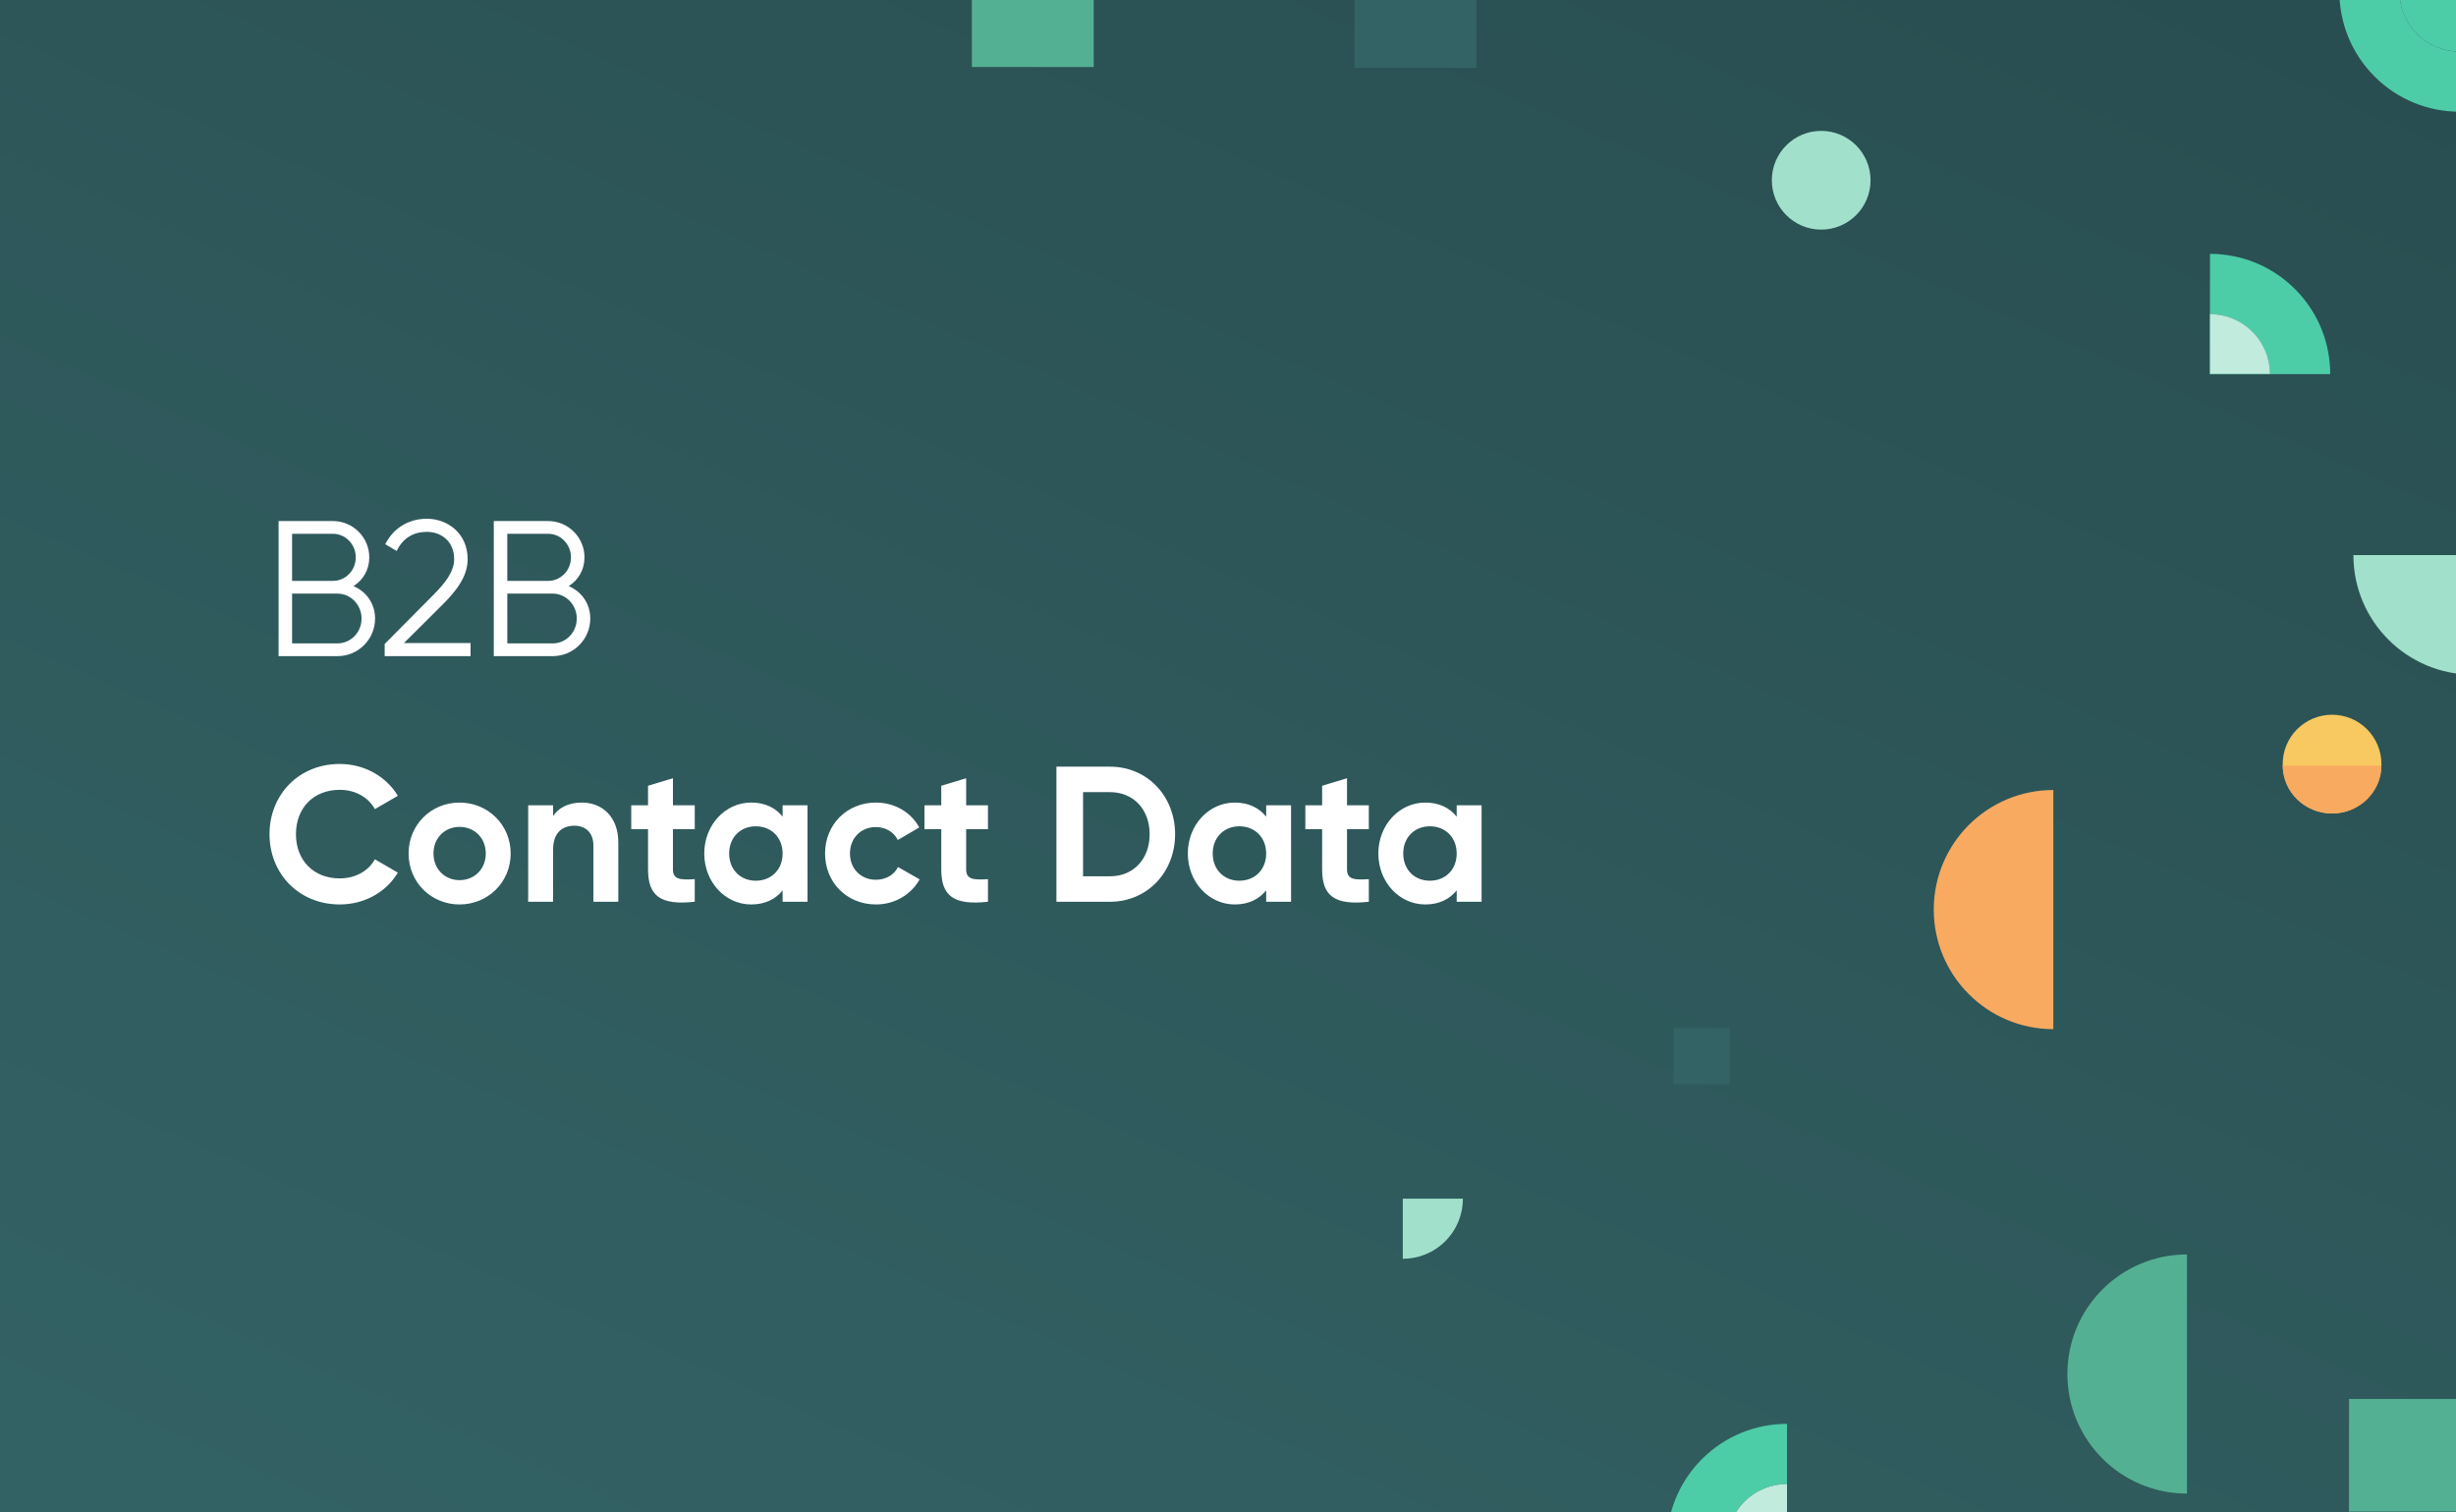 <svg width="700" height="431" viewBox="0 0 700 431" fill="none" xmlns="http://www.w3.org/2000/svg">
<rect x="0" y="0" width="700" height="431" fill="#808080" stroke="none"/>
<g clip-path="url(#clip0_643_6493)">
<rect width="700" height="431" fill="white"/>
<g clip-path="url(#clip1_643_6493)">
<rect width="702" height="702" transform="translate(-2 -159)" fill="url(#paint0_linear_643_6493)"/>
<path d="M704.832 192.278C723.653 192.278 738.911 177.021 738.911 158.2L670.754 158.2C670.754 177.021 686.011 192.278 704.832 192.278Z" fill="#A1E0CB"/>
<path d="M589.244 391.593C589.244 410.414 604.501 425.671 623.322 425.671L623.322 357.514C604.502 357.514 589.244 372.772 589.244 391.593Z" fill="#54B092"/>
<path d="M551.153 259.228C551.153 278.049 566.41 293.307 585.231 293.307L585.231 225.15C566.41 225.15 551.153 240.407 551.153 259.228Z" fill="#F8AA60"/>
<path d="M485.088 415.836C478.396 422.528 475.049 431.299 475.05 440.07L492.186 440.07C492.186 435.685 493.859 431.299 497.205 427.953C500.551 424.607 504.936 422.934 509.322 422.934L509.322 405.798C500.551 405.798 491.78 409.144 485.088 415.836V415.836Z" fill="#4DCCA8"/>
<path d="M676.79 21.802C683.482 28.494 692.253 31.841 701.024 31.84L701.024 14.704C696.639 14.704 692.253 13.031 688.907 9.685C685.561 6.339 683.888 1.954 683.888 -2.432L666.752 -2.432C666.752 6.34 670.098 15.111 676.79 21.802V21.802Z" fill="#4DCCA8"/>
<path d="M654.114 82.386C647.422 75.694 638.65 72.348 629.879 72.348L629.879 89.484C634.265 89.484 638.651 91.158 641.997 94.503C645.343 97.85 647.015 102.235 647.015 106.62L664.152 106.62C664.152 97.849 660.806 89.078 654.114 82.386V82.386Z" fill="#4DCCA8"/>
<path d="M497.205 427.954C493.859 431.3 492.186 435.685 492.186 440.071L509.322 440.071L509.322 422.935C504.936 422.935 500.551 424.608 497.205 427.954Z" fill="#C0EBDD"/>
<path d="M688.896 9.685C692.242 13.031 696.628 14.704 701.013 14.704L701.013 -2.432L683.877 -2.432C683.877 1.954 685.55 6.34 688.896 9.685Z" fill="#4DCCA8"/>
<path d="M411.936 353.735C415.283 350.388 416.955 346.003 416.955 341.618L399.819 341.618L399.819 358.754C404.205 358.754 408.591 357.08 411.936 353.735Z" fill="#A1E0CB"/>
<path d="M642.003 94.503C638.657 91.157 634.272 89.484 629.886 89.484L629.886 106.62L647.022 106.62C647.022 102.235 645.349 97.849 642.003 94.503Z" fill="#C0EBDD" stroke="#62CCA9" stroke-width="0.135" stroke-miterlimit="10"/>
<circle cx="664.675" cy="217.771" r="14.071" transform="rotate(-180 664.675 217.771)" fill="#F8C960"/>
<circle cx="519.069" cy="51.371" r="14.071" transform="rotate(-180 519.069 51.371)" fill="#A1E0CB"/>
<path d="M664.675 231.842C672.446 231.842 678.746 225.739 678.746 218.21L650.604 218.21C650.604 225.739 656.904 231.842 664.675 231.842Z" fill="#F8AA60"/>
<rect x="420.789" y="19.35" width="34.738" height="32.099" transform="rotate(-180 420.789 19.35)" fill="#336365"/>
<rect x="493" y="309" width="16" height="16" transform="rotate(-180 493 309)" fill="#336365"/>
<rect x="311.734" y="19.1" width="34.738" height="32.099" transform="rotate(-180 311.734 19.1)" fill="#54B092"/>
<rect x="704.238" y="430.8" width="34.738" height="32.099" transform="rotate(-180 704.238 430.8)" fill="#54B092"/>
</g>
<path d="M96.835 257.77C85.175 257.77 76.815 248.97 76.815 237.75C76.815 226.475 85.175 217.73 96.835 217.73C103.875 217.73 110.09 221.305 113.39 226.805L106.845 230.6C104.975 227.19 101.235 225.1 96.835 225.1C89.3 225.1 84.35 230.325 84.35 237.75C84.35 245.12 89.3 250.345 96.835 250.345C101.235 250.345 105.03 248.255 106.845 244.9L113.39 248.695C110.145 254.195 103.93 257.77 96.835 257.77ZM130.974 257.77C122.889 257.77 116.454 251.445 116.454 243.25C116.454 235.055 122.889 228.73 130.974 228.73C139.059 228.73 145.549 235.055 145.549 243.25C145.549 251.445 139.059 257.77 130.974 257.77ZM130.974 250.84C135.209 250.84 138.454 247.705 138.454 243.25C138.454 238.795 135.209 235.66 130.974 235.66C126.794 235.66 123.549 238.795 123.549 243.25C123.549 247.705 126.794 250.84 130.974 250.84ZM165.83 228.73C171.66 228.73 176.225 232.8 176.225 240.115V257H169.13V240.995C169.13 237.255 166.875 235.33 163.685 235.33C160.22 235.33 157.635 237.365 157.635 242.15V257H150.54V229.5H157.635V232.58C159.285 230.105 162.145 228.73 165.83 228.73ZM198.013 236.32H191.798V247.76C191.798 250.73 193.943 250.785 198.013 250.565V257C188.058 258.1 184.703 255.185 184.703 247.76V236.32H179.918V229.5H184.703V223.945L191.798 221.8V229.5H198.013V236.32ZM223.056 229.5H230.151V257H223.056V253.755C221.076 256.23 218.106 257.77 214.091 257.77C206.776 257.77 200.726 251.445 200.726 243.25C200.726 235.055 206.776 228.73 214.091 228.73C218.106 228.73 221.076 230.27 223.056 232.745V229.5ZM215.411 251.005C219.811 251.005 223.056 247.87 223.056 243.25C223.056 238.63 219.811 235.495 215.411 235.495C211.066 235.495 207.821 238.63 207.821 243.25C207.821 247.87 211.066 251.005 215.411 251.005ZM249.675 257.77C241.315 257.77 235.155 251.445 235.155 243.25C235.155 235.055 241.315 228.73 249.675 228.73C255.065 228.73 259.74 231.59 261.995 235.825L255.89 239.4C254.79 237.145 252.425 235.715 249.62 235.715C245.385 235.715 242.25 238.85 242.25 243.25C242.25 247.595 245.385 250.73 249.62 250.73C252.48 250.73 254.845 249.355 255.945 247.1L262.105 250.62C259.74 254.91 255.065 257.77 249.675 257.77ZM281.587 236.32H275.372V247.76C275.372 250.73 277.517 250.785 281.587 250.565V257C271.632 258.1 268.277 255.185 268.277 247.76V236.32H263.492V229.5H268.277V223.945L275.372 221.8V229.5H281.587V236.32ZM316.389 218.5C327.004 218.5 334.924 226.915 334.924 237.75C334.924 248.585 327.004 257 316.389 257H301.099V218.5H316.389ZM316.389 249.74C323.044 249.74 327.664 244.845 327.664 237.75C327.664 230.655 323.044 225.76 316.389 225.76H308.689V249.74H316.389ZM360.878 229.5H367.973V257H360.878V253.755C358.898 256.23 355.928 257.77 351.913 257.77C344.598 257.77 338.548 251.445 338.548 243.25C338.548 235.055 344.598 228.73 351.913 228.73C355.928 228.73 358.898 230.27 360.878 232.745V229.5ZM353.233 251.005C357.633 251.005 360.878 247.87 360.878 243.25C360.878 238.63 357.633 235.495 353.233 235.495C348.888 235.495 345.643 238.63 345.643 243.25C345.643 247.87 348.888 251.005 353.233 251.005ZM390.137 236.32H383.922V247.76C383.922 250.73 386.067 250.785 390.137 250.565V257C380.182 258.1 376.827 255.185 376.827 247.76V236.32H372.042V229.5H376.827V223.945L383.922 221.8V229.5H390.137V236.32ZM415.18 229.5H422.275V257H415.18V253.755C413.2 256.23 410.23 257.77 406.215 257.77C398.9 257.77 392.85 251.445 392.85 243.25C392.85 235.055 398.9 228.73 406.215 228.73C410.23 228.73 413.2 230.27 415.18 232.745V229.5ZM407.535 251.005C411.935 251.005 415.18 247.87 415.18 243.25C415.18 238.63 411.935 235.495 407.535 235.495C403.19 235.495 399.945 238.63 399.945 243.25C399.945 247.87 403.19 251.005 407.535 251.005Z" fill="white"/>
<path d="M100.74 167.035C104.37 168.575 106.9 171.985 106.9 176.275C106.9 182.215 102.115 187 96.175 187H79.4V148.5H94.91C100.63 148.5 105.25 153.175 105.25 158.84C105.25 162.415 103.49 165.33 100.74 167.035ZM94.91 152.13H83.25V165.55H94.91C98.485 165.55 101.4 162.58 101.4 158.84C101.4 155.155 98.485 152.13 94.91 152.13ZM96.175 183.37C99.97 183.37 103.05 180.235 103.05 176.275C103.05 172.37 99.97 169.18 96.175 169.18H83.25V183.37H96.175ZM109.641 187V183.535L123.501 169.565C126.746 166.32 129.441 162.965 129.441 159.39C129.441 154.165 125.646 151.58 121.686 151.58C117.946 151.58 114.921 153.23 113.051 157.025L109.806 155.1C112.281 150.205 116.791 147.84 121.686 147.84C127.406 147.84 133.291 151.855 133.291 159.39C133.291 164.285 130.046 168.41 126.141 172.315L115.141 183.26H134.116V187H109.641ZM162.078 167.035C165.708 168.575 168.238 171.985 168.238 176.275C168.238 182.215 163.453 187 157.513 187H140.738V148.5H156.248C161.968 148.5 166.588 153.175 166.588 158.84C166.588 162.415 164.828 165.33 162.078 167.035ZM156.248 152.13H144.588V165.55H156.248C159.823 165.55 162.738 162.58 162.738 158.84C162.738 155.155 159.823 152.13 156.248 152.13ZM157.513 183.37C161.308 183.37 164.388 180.235 164.388 176.275C164.388 172.37 161.308 169.18 157.513 169.18H144.588V183.37H157.513Z" fill="white"/>
</g>
<defs>
<linearGradient id="paint0_linear_643_6493" x1="431.925" y1="66.3" x2="178.75" y2="641.225" gradientUnits="userSpaceOnUse">
<stop stop-color="#294E51"/>
<stop offset="1" stop-color="#336264"/>
</linearGradient>
<clipPath id="clip0_643_6493">
<rect width="700" height="431" fill="white"/>
</clipPath>
<clipPath id="clip1_643_6493">
<rect width="702" height="702" fill="white" transform="translate(-2 -159)"/>
</clipPath>
</defs>
</svg>

